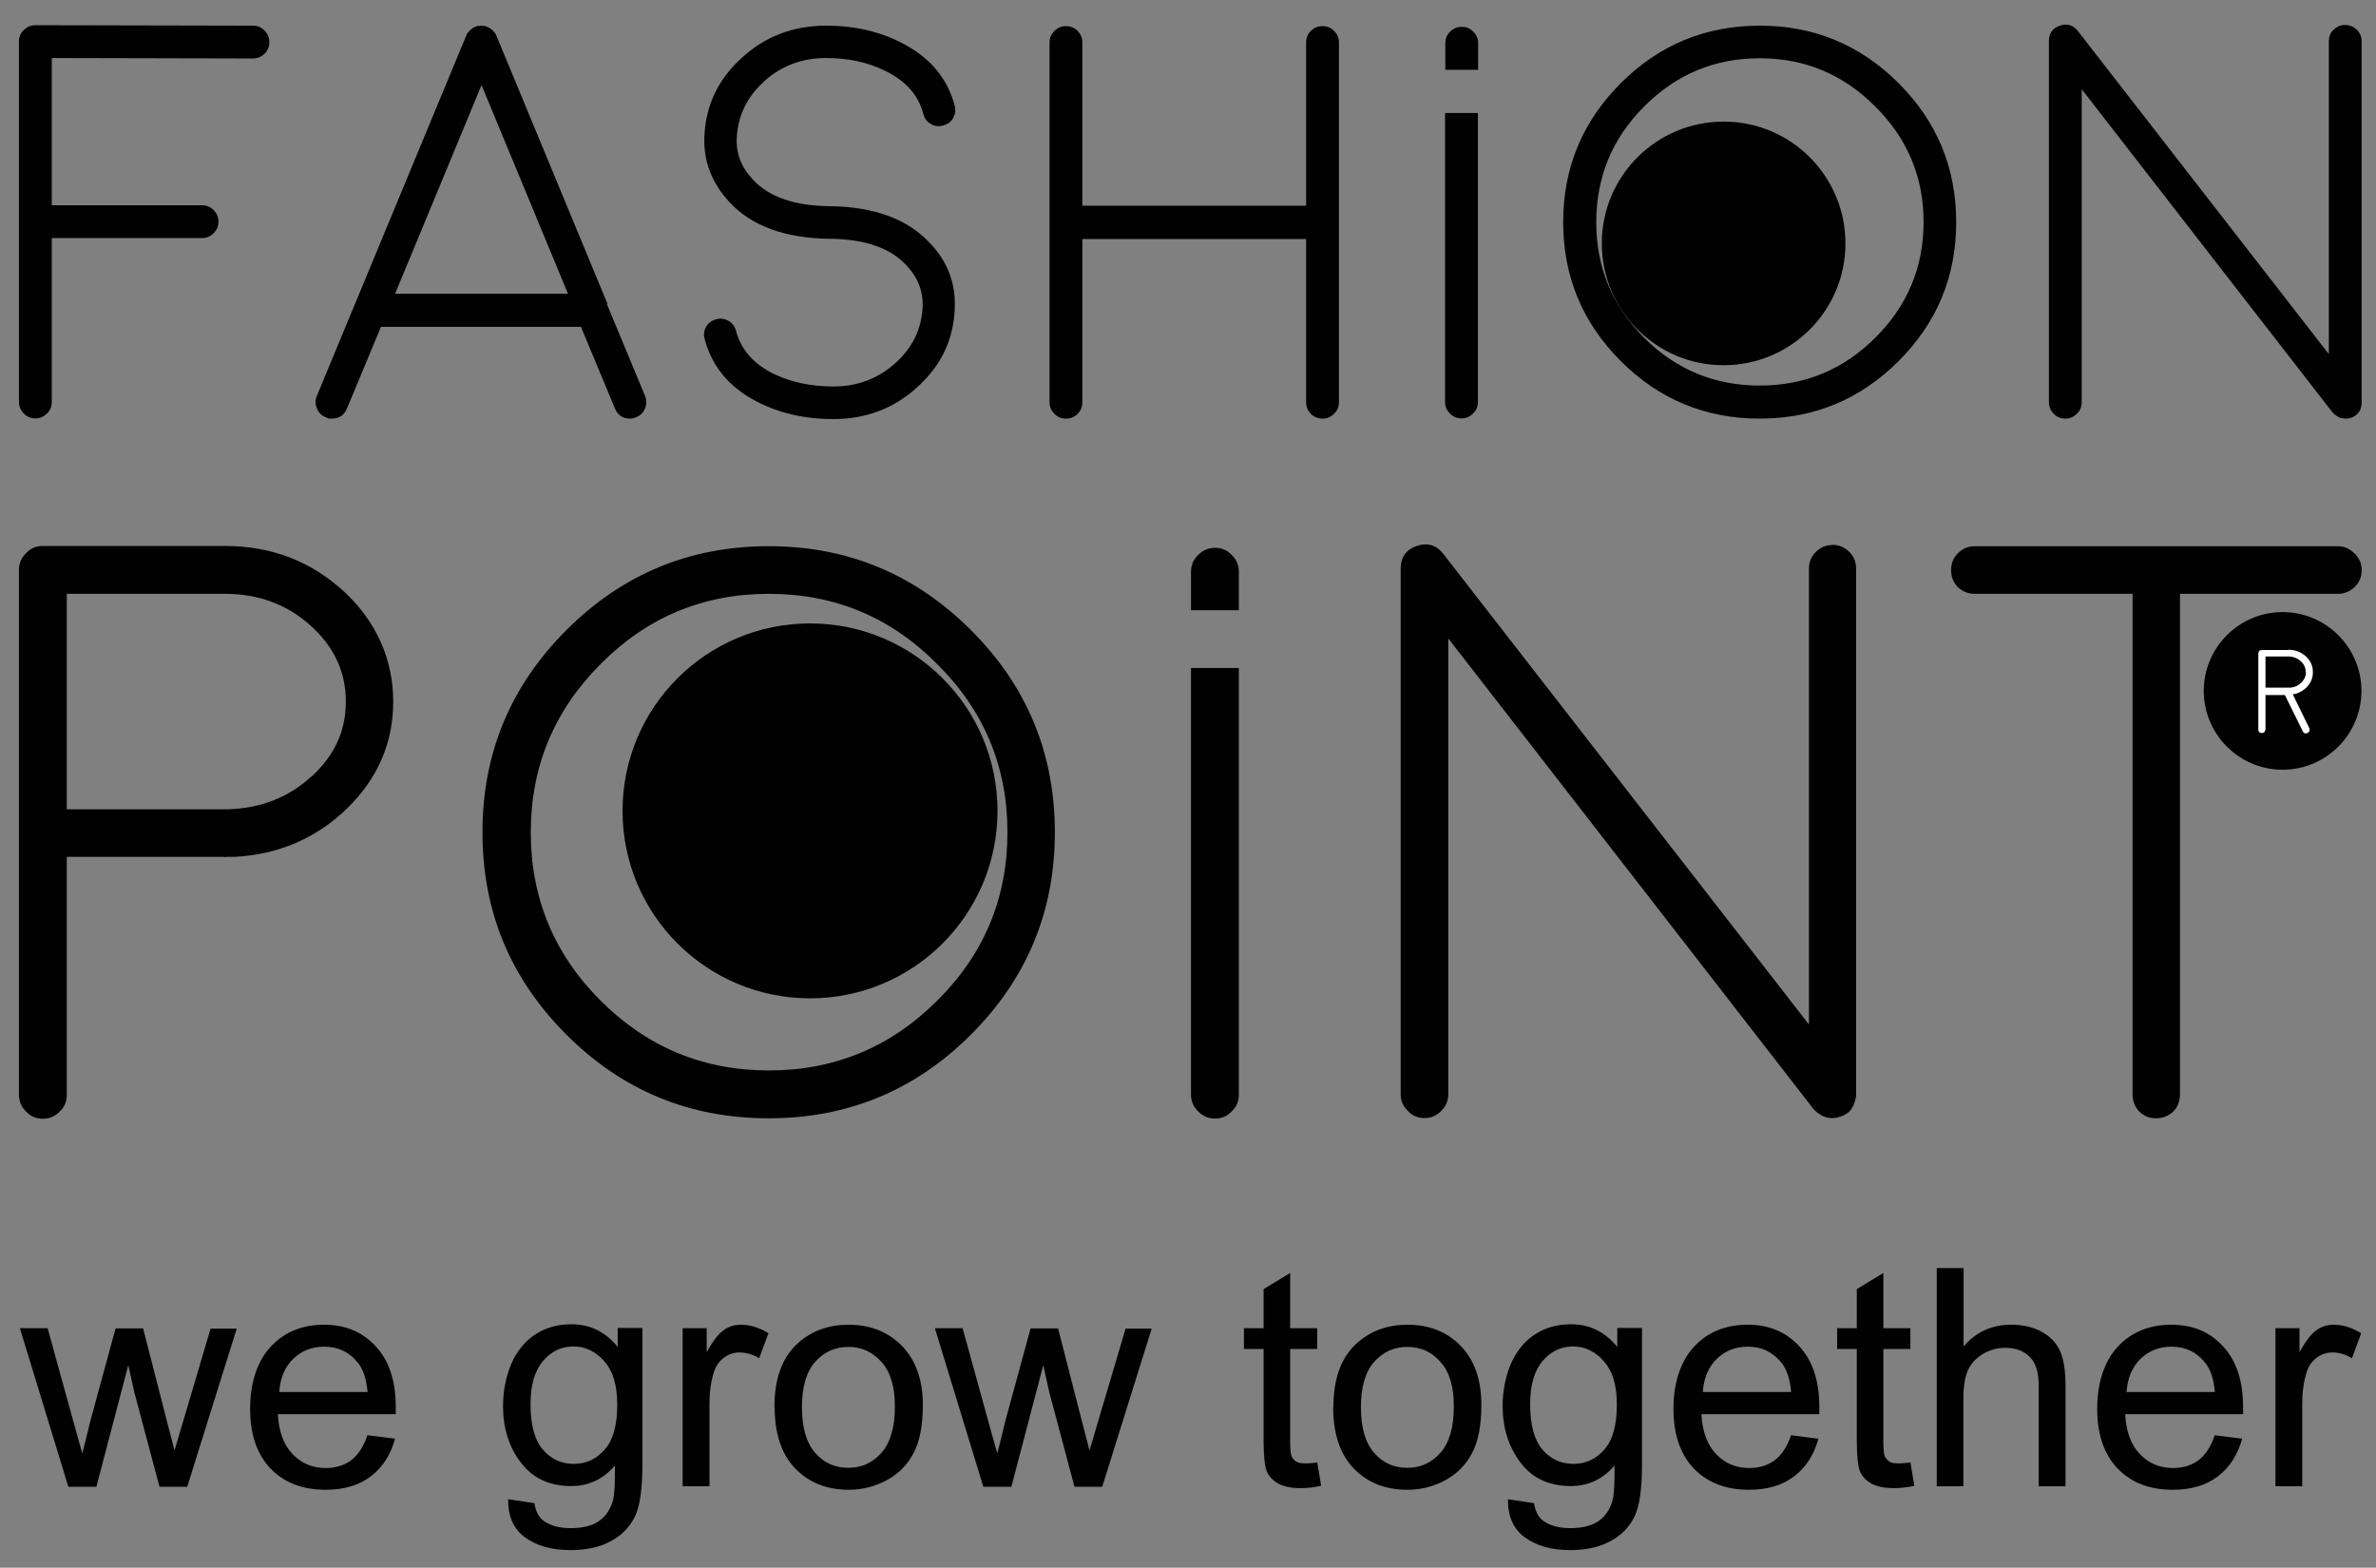 <svg xmlns="http://www.w3.org/2000/svg" viewBox="0 0 102.78 67.82"><rect x="0" y="0" width="102.78" height="67.82" fill="#808080" stroke="none"/><defs><style>      .cls-1 {        fill: none;      }      .cls-2 {        fill: #010101;      }      .cls-3 {        fill: #fff;      }    </style></defs><g><g id="Layer_1"><g><path class="cls-2" d="M74.56,5.26c2.91,0,5.27,2.36,5.27,5.27s-2.36,5.27-5.27,5.27-5.27-2.36-5.27-5.27,2.36-5.27,5.27-5.27Z"></path><path class="cls-2" d="M43.15,35.08c0,4.48-3.63,8.11-8.11,8.11s-8.11-3.63-8.11-8.11,3.63-8.11,8.11-8.11,8.11,3.63,8.11,8.11Z"></path><path class="cls-1" d="M33.25,25.69c-2.84,0-5.27,1.01-7.28,3.04-2.01,2.01-3.02,4.44-3.02,7.28s1.01,5.27,3.02,7.28c2.01,2.01,4.44,3.02,7.28,3.02s5.27-1.01,7.28-3.02c2.03-2.01,3.04-4.44,3.04-7.28s-1.01-5.27-3.04-7.28c-2.01-2.03-4.44-3.04-7.28-3.04Z"></path><path class="cls-2" d="M9.73,23.62H1.85c-.29,0-.53.1-.72.31-.21.2-.31.44-.31.73v22.7c0,.29.1.53.31.73.2.21.44.31.72.31s.53-.1.73-.31c.21-.19.31-.44.31-.73v-10.29h6.78s.06.01.07.01c.02,0,.04,0,.05-.01h.35c1.91-.1,3.53-.8,4.87-2.09,1.33-1.3,2-2.84,2-4.63s-.71-3.44-2.12-4.75c-1.43-1.32-3.15-1.98-5.16-1.98ZM13.45,33.61c-.99.9-2.19,1.36-3.59,1.4H2.89v-9.32h6.84c1.44,0,2.67.45,3.69,1.36,1.02.91,1.54,2.01,1.54,3.3s-.5,2.35-1.5,3.26Z"></path><path class="cls-2" d="M33.25,23.63c-3.42,0-6.33,1.21-8.75,3.63-2.42,2.42-3.63,5.33-3.63,8.75s1.21,6.33,3.63,8.75c2.42,2.42,5.33,3.62,8.75,3.62s6.34-1.21,8.75-3.62c2.42-2.42,3.63-5.33,3.63-8.75s-1.21-6.34-3.63-8.75c-2.42-2.42-5.33-3.63-8.75-3.63ZM40.54,43.29c-2.01,2.01-4.44,3.02-7.28,3.02s-5.27-1.01-7.28-3.02c-2.01-2.01-3.02-4.44-3.02-7.28s1.01-5.27,3.02-7.28c2.01-2.03,4.44-3.04,7.28-3.04s5.27,1.01,7.28,3.04c2.03,2.01,3.04,4.44,3.04,7.28s-1.01,5.27-3.04,7.28Z"></path><path class="cls-2" d="M53.59,24.74c0-.29-.1-.53-.31-.73-.19-.21-.44-.31-.72-.31s-.53.1-.73.31c-.21.2-.31.44-.31.73v1.66h2.07v-1.66Z"></path><path class="cls-2" d="M51.52,47.35c0,.29.1.53.31.73.2.21.44.31.73.31s.53-.1.72-.31c.21-.19.31-.44.31-.73v-18.45h-2.07v18.45Z"></path><path class="cls-2" d="M79.26,23.58c-.28,0-.52.1-.72.31-.2.2-.29.44-.29.72v19.71l-15.81-20.35c-.3-.39-.68-.51-1.16-.35-.46.16-.69.49-.69.98v22.73c0,.29.1.53.31.73.19.21.44.31.72.31s.53-.1.72-.31c.21-.19.31-.44.31-.73v-19.71l15.79,20.35.02.02.02.02s.05.05.05.05c0,0,.02.02.05.05.03.02.06.04.07.05.03.02.07.05.12.07.03.02.06.04.07.05.03.01.08.03.14.05l.07.02c.07.01.14.02.21.02.06,0,.12,0,.19-.02.01,0,.03,0,.07-.02.04-.01.09-.02.12-.03.02-.01.05-.02.07-.03.03-.01.07-.03.1-.05.02-.01.04-.02.05-.03.03-.02.04-.03.04-.03.01,0,.02-.02.05-.03.03-.03.06-.06.07-.07.02-.02.05-.05.07-.09.02-.03.04-.06.05-.09.02-.02.04-.05.05-.09.01-.03.02-.06.03-.09.01-.02.02-.06.03-.1.01-.03.02-.06.02-.09.01-.03.02-.07.02-.1v-.07h0v-22.74c0-.29-.1-.53-.29-.72-.21-.21-.46-.31-.74-.31Z"></path><path class="cls-2" d="M101.84,23.94c-.2-.21-.44-.31-.72-.31h-15.69c-.29,0-.53.1-.74.31-.2.2-.29.44-.29.73s.1.53.29.73c.21.2.46.29.74.29h6.82v21.66c0,.29.1.54.29.74.21.2.45.29.73.29s.53-.1.74-.29c.2-.21.29-.45.29-.74v-21.66h6.82c.29,0,.53-.1.73-.29.21-.2.31-.44.31-.73,0-.29-.1-.53-.31-.73Z"></path><path class="cls-1" d="M76.12,2.52c-1.95,0-3.62.7-5,2.09-1.38,1.38-2.07,3.05-2.07,5s.69,3.62,2.07,5c1.38,1.38,3.05,2.07,5,2.07s3.62-.69,5-2.07c1.39-1.38,2.09-3.05,2.09-5s-.7-3.62-2.09-5c-1.38-1.39-3.05-2.09-5-2.09Z"></path><path class="cls-2" d="M10.94,1.11l-9.41-.02c-.18,0-.35.06-.5.21-.14.13-.21.3-.21.5v15.59c0,.2.07.36.21.5.13.14.3.21.5.21s.36-.07.5-.21c.14-.13.21-.3.21-.5v-7.09h6.5c.2,0,.36-.07.5-.21.14-.14.21-.3.21-.5s-.07-.36-.21-.5c-.13-.14-.3-.21-.5-.21H2.24V2.51l8.7.02c.2,0,.36-.07.5-.2.14-.14.21-.31.21-.51s-.07-.36-.21-.5c-.13-.14-.3-.21-.5-.21Z"></path><path class="cls-2" d="M26.28,13.15h0S21.48,1.56,21.48,1.56c-.02-.04-.04-.08-.06-.13,0,0-.02,0-.05-.05-.02-.03-.04-.05-.05-.06,0,0-.03-.02-.06-.05l-.05-.04c-.08-.05-.17-.09-.26-.11,0,0-.01,0-.06,0-.04,0-.06-.01-.07-.01s-.04,0-.08.01h-.06c-.09.02-.17.05-.25.11,0,0,0,0-.05.04-.03.02-.05.04-.06.05,0,0-.02.03-.05.06l-.05.05s-.04.09-.06.13l-4.8,11.58h0s-1.65,3.98-1.65,3.98c-.08.18-.08.36,0,.55.07.18.2.31.38.38.09.04.13.06.13.06h.14c.32,0,.53-.15.65-.44l1.47-3.53h8.65l1.47,3.53c.12.29.34.44.65.44.09,0,.18-.02.27-.06.18-.07.31-.2.38-.38.08-.18.08-.36,0-.55l-1.65-3.97ZM17.09,12.71l3.74-9.03,3.74,9.03h-7.49Z"></path><path class="cls-2" d="M33.06,3.51c.74-.66,1.63-1,2.67-1,.96,0,1.8.18,2.55.55.89.43,1.45,1.05,1.66,1.87.05.19.15.33.32.43.17.1.34.13.53.07.19-.05.34-.15.44-.32.09-.17.12-.34.07-.53-.31-1.18-1.05-2.07-2.23-2.69-.98-.52-2.09-.78-3.34-.78-1.41,0-2.63.46-3.64,1.39-1.02.92-1.56,2.05-1.62,3.39-.05,1.08.32,2.03,1.09,2.86.96,1.03,2.39,1.55,4.29,1.58h.01s.02,0,.03,0c.01,0,.02,0,.03,0,1.5.02,2.6.4,3.28,1.14.51.53.74,1.14.71,1.82-.05.96-.44,1.76-1.19,2.43-.74.66-1.63,1-2.67,1-.96,0-1.8-.18-2.55-.53-.89-.43-1.45-1.06-1.66-1.88-.05-.18-.15-.32-.32-.43-.17-.09-.35-.12-.53-.07-.19.05-.34.15-.44.32-.1.17-.12.35-.07.53.31,1.18,1.05,2.08,2.23,2.7.98.51,2.09.77,3.34.77,1.41,0,2.63-.46,3.64-1.39,1.02-.92,1.56-2.05,1.61-3.39.05-1.08-.3-2.03-1.08-2.84-.96-1.03-2.39-1.56-4.29-1.59-.01,0-.03,0-.04,0,0,0-.02,0-.03,0-1.5-.02-2.59-.4-3.28-1.14-.51-.53-.74-1.13-.71-1.81.05-.96.44-1.78,1.18-2.44Z"></path><path class="cls-2" d="M57.21,1.13c-.2,0-.37.07-.51.21-.13.13-.2.3-.2.5v7.06h-9.68V1.84c0-.2-.07-.36-.2-.5-.14-.14-.31-.21-.51-.21s-.36.07-.5.21c-.14.13-.21.3-.21.5v15.56c0,.2.07.36.21.5.13.14.3.21.5.21s.37-.07.51-.21c.13-.13.2-.3.2-.5v-7.06h9.68v7.06c0,.2.07.36.2.5.14.14.31.21.51.21s.36-.07.5-.21c.14-.13.21-.3.21-.5V1.84c0-.2-.07-.36-.21-.5-.13-.14-.3-.21-.5-.21Z"></path><path class="cls-2" d="M63.94,1.87c0-.2-.07-.36-.21-.5-.13-.14-.3-.21-.5-.21s-.36.07-.5.21c-.14.13-.21.3-.21.5v1.15h1.42v-1.15h0Z"></path><path class="cls-2" d="M62.51,17.39c0,.2.07.36.21.5.14.14.3.21.5.21s.36-.07.5-.21c.14-.13.21-.3.21-.5V4.89h-1.42v12.5h0Z"></path><path class="cls-2" d="M76.12,1.11c-2.35,0-4.35.83-6.01,2.49-1.66,1.66-2.49,3.66-2.49,6.01s.83,4.35,2.49,6.01c1.66,1.66,3.66,2.49,6.01,2.49s4.35-.83,6.01-2.49c1.66-1.66,2.49-3.66,2.49-6.01s-.83-4.35-2.49-6.01c-1.66-1.66-3.66-2.49-6.01-2.49ZM81.12,14.61c-1.38,1.38-3.05,2.07-5,2.07s-3.62-.69-5-2.07c-1.38-1.38-2.07-3.05-2.07-5s.69-3.62,2.07-5c1.38-1.39,3.05-2.09,5-2.09s3.62.7,5,2.09c1.39,1.38,2.09,3.05,2.09,5s-.7,3.62-2.09,5Z"></path><path class="cls-2" d="M101.95,1.29c-.14-.14-.31-.21-.51-.21s-.35.07-.5.21c-.14.13-.2.3-.2.5v13.53l-10.85-13.97c-.21-.27-.47-.35-.79-.24-.32.11-.47.34-.47.68v15.61c0,.2.07.36.21.5.13.14.3.21.5.21s.36-.07.5-.21c.14-.13.21-.3.21-.5V3.86l10.84,13.97h.01s.01.02.01.02l.03.03s.01.01.04.04c.02.02.04.03.05.04.02.02.05.03.08.05.02.02.04.03.05.04.02,0,.06.02.1.04h.05s.1.02.14.02c.04,0,.08,0,.13-.01,0,0,.02,0,.05-.01.03,0,.06-.02.08-.02.02,0,.03-.02.05-.02.02,0,.05-.02.07-.04.02,0,.03-.02.04-.02.02-.01.03-.02.03-.02,0,0,.01-.01.03-.02.02-.02.04-.04.05-.05.02-.02.03-.04.05-.06.02-.02.03-.04.04-.06.02-.02.03-.04.03-.06,0-.02.02-.04.02-.06,0-.02.02-.04.02-.07,0-.02.01-.04.01-.06,0-.02.01-.05.01-.07,0,0,0-.06,0-.05V1.79c0-.2-.07-.36-.2-.5Z"></path><path class="cls-2" d="M102.15,29.89c0,1.88-1.53,3.41-3.41,3.41s-3.41-1.53-3.41-3.41,1.53-3.41,3.41-3.41,3.41,1.53,3.41,3.41Z"></path><path class="cls-3" d="M98.99,28.11c.29,0,.54.09.75.28.21.19.31.42.31.69,0,.24-.08.45-.25.63-.17.18-.37.29-.62.33l.72,1.47s.02.07,0,.11c-.01.04-.04.07-.08.09-.02,0-.04.02-.07.02-.06,0-.11-.03-.13-.08l-.78-1.58h-.84v1.49s-.02.08-.05.11c-.03.03-.06.04-.11.04s-.08-.01-.11-.04c-.03-.03-.04-.07-.04-.11v-3.29s.01-.08.04-.11c.03-.03.07-.04.11-.04h1.14ZM99.74,29.08c0-.19-.07-.35-.22-.48-.15-.13-.33-.2-.53-.2h-.99v1.35h1.01c.21,0,.38-.07.52-.2.14-.13.22-.29.22-.47Z"></path></g><g><path class="cls-2" d="M2.95,64.3l-2.09-6.84h1.2l1.09,3.95.41,1.47c.02-.07.14-.54.35-1.41l1.09-4h1.19l1.02,3.97.34,1.31.39-1.32,1.17-3.95h1.13l-2.14,6.84h-1.2l-1.09-4.09-.26-1.17-1.38,5.26h-1.21Z"></path><path class="cls-2" d="M15.89,62.09l1.2.15c-.19.7-.54,1.24-1.05,1.63-.51.39-1.16.58-1.96.58-1,0-1.79-.31-2.38-.92-.59-.62-.88-1.48-.88-2.59s.3-2.04.89-2.68c.59-.63,1.36-.95,2.3-.95s1.66.31,2.24.93c.58.62.87,1.5.87,2.63,0,.07,0,.17,0,.31h-5.1c.04.75.25,1.33.64,1.73.38.4.86.6,1.43.6.42,0,.79-.11,1.09-.33.3-.22.54-.58.71-1.07ZM12.08,60.22h3.82c-.05-.58-.2-1.01-.44-1.29-.37-.45-.85-.67-1.44-.67-.53,0-.98.18-1.34.53s-.56.83-.6,1.43Z"></path><path class="cls-2" d="M21.99,64.86l1.13.17c.05.35.18.6.39.76.29.21.68.32,1.18.32.54,0,.95-.11,1.24-.32.29-.21.49-.52.59-.9.06-.24.09-.73.08-1.49-.51.6-1.14.89-1.89.89-.94,0-1.67-.34-2.18-1.02-.52-.68-.77-1.49-.77-2.44,0-.65.12-1.25.35-1.81.24-.55.58-.98,1.03-1.28.45-.3.98-.45,1.58-.45.81,0,1.47.33,2,.98v-.82h1.07v5.91c0,1.06-.11,1.82-.33,2.26s-.56.8-1.03,1.05c-.47.26-1.05.39-1.74.39-.82,0-1.47-.18-1.98-.55-.5-.37-.74-.92-.73-1.66ZM22.95,60.75c0,.9.18,1.55.53,1.96s.8.62,1.34.62.98-.21,1.34-.62c.36-.41.54-1.05.54-1.93s-.19-1.47-.56-1.89c-.37-.42-.82-.64-1.34-.64s-.95.21-1.31.63c-.36.42-.54,1.04-.54,1.86Z"></path><path class="cls-2" d="M29.53,64.3v-6.84h1.04v1.04c.27-.49.51-.8.74-.96.23-.16.47-.23.74-.23.39,0,.79.12,1.19.37l-.4,1.08c-.28-.17-.57-.25-.85-.25-.25,0-.48.08-.68.23s-.35.36-.43.63c-.13.41-.19.86-.19,1.35v3.58h-1.16Z"></path><path class="cls-2" d="M33.5,60.88c0-1.27.35-2.2,1.06-2.81.59-.51,1.3-.76,2.15-.76.94,0,1.71.31,2.31.92.6.62.9,1.47.9,2.55,0,.88-.13,1.57-.4,2.08-.26.5-.65.9-1.15,1.17s-1.05.42-1.65.42c-.96,0-1.73-.31-2.32-.92-.59-.61-.89-1.5-.89-2.65ZM34.69,60.88c0,.88.19,1.53.57,1.97.38.44.86.65,1.44.65s1.05-.22,1.44-.66c.38-.44.57-1.1.57-2,0-.85-.19-1.49-.58-1.92s-.86-.65-1.43-.65-1.06.22-1.44.65c-.38.43-.57,1.09-.57,1.96Z"></path><path class="cls-2" d="M42.53,64.3l-2.09-6.84h1.2l1.09,3.95.41,1.47c.02-.07.14-.54.35-1.41l1.09-4h1.19l1.02,3.97.34,1.31.39-1.32,1.17-3.95h1.13l-2.14,6.84h-1.2l-1.09-4.09-.26-1.17-1.38,5.26h-1.21Z"></path><path class="cls-2" d="M56.98,63.26l.17,1.02c-.33.07-.62.1-.88.1-.42,0-.75-.07-.98-.2-.23-.13-.4-.31-.49-.52-.09-.22-.14-.67-.14-1.37v-3.93h-.85v-.9h.85v-1.69l1.15-.7v2.39h1.17v.9h-1.17v4c0,.33.02.54.06.64.04.09.11.17.2.23.09.06.22.08.4.08.13,0,.3-.01.51-.04Z"></path><path class="cls-2" d="M57.68,60.88c0-1.27.35-2.2,1.06-2.81.59-.51,1.3-.76,2.15-.76.94,0,1.71.31,2.3.92.6.62.89,1.47.89,2.55,0,.88-.13,1.57-.4,2.08-.26.5-.65.9-1.15,1.17-.5.28-1.06.42-1.65.42-.96,0-1.73-.31-2.32-.92-.59-.61-.89-1.5-.89-2.65ZM58.87,60.88c0,.88.19,1.53.57,1.97.38.44.86.65,1.44.65s1.05-.22,1.44-.66c.38-.44.57-1.1.57-2,0-.85-.19-1.49-.58-1.92-.38-.44-.86-.65-1.43-.65s-1.06.22-1.44.65-.57,1.09-.57,1.96Z"></path><path class="cls-2" d="M65.23,64.86l1.13.17c.05.35.18.6.39.76.29.21.68.32,1.18.32.54,0,.95-.11,1.24-.32s.49-.52.59-.9c.06-.24.09-.73.08-1.49-.51.6-1.14.89-1.89.89-.94,0-1.67-.34-2.18-1.02-.51-.68-.77-1.49-.77-2.44,0-.65.12-1.25.35-1.81.24-.55.58-.98,1.03-1.28.45-.3.98-.45,1.58-.45.81,0,1.47.33,2,.98v-.82h1.07v5.91c0,1.06-.11,1.82-.33,2.26s-.56.8-1.03,1.05c-.47.26-1.05.39-1.73.39-.82,0-1.47-.18-1.98-.55-.5-.37-.74-.92-.73-1.66ZM66.19,60.75c0,.9.18,1.55.53,1.96s.8.62,1.34.62.98-.21,1.34-.62c.36-.41.54-1.05.54-1.93s-.19-1.47-.56-1.89-.82-.64-1.34-.64-.95.21-1.31.63c-.36.42-.54,1.04-.54,1.86Z"></path><path class="cls-2" d="M77.46,62.09l1.2.15c-.19.7-.54,1.24-1.05,1.63-.51.39-1.16.58-1.96.58-1,0-1.79-.31-2.38-.92-.59-.62-.88-1.48-.88-2.59s.3-2.04.89-2.68c.59-.63,1.36-.95,2.31-.95s1.66.31,2.24.93c.58.62.87,1.5.87,2.63,0,.07,0,.17,0,.31h-5.1c.04.75.25,1.33.64,1.73.38.4.86.6,1.43.6.42,0,.79-.11,1.09-.33.3-.22.54-.58.71-1.07ZM73.66,60.22h3.82c-.05-.58-.2-1.01-.44-1.29-.37-.45-.85-.67-1.44-.67-.53,0-.98.18-1.34.53-.36.36-.56.83-.6,1.43Z"></path><path class="cls-2" d="M82.64,63.26l.17,1.02c-.33.07-.62.1-.88.1-.42,0-.75-.07-.98-.2-.23-.13-.4-.31-.49-.52-.09-.22-.14-.67-.14-1.37v-3.93h-.85v-.9h.85v-1.69l1.15-.7v2.39h1.17v.9h-1.17v4c0,.33.02.54.06.64.04.09.11.17.2.23.09.06.22.08.4.08.13,0,.3-.01.51-.04Z"></path><path class="cls-2" d="M83.78,64.3v-9.44h1.16v3.39c.54-.63,1.22-.94,2.05-.94.51,0,.95.1,1.32.3.37.2.64.48.8.83.16.35.24.86.24,1.53v4.33h-1.16v-4.33c0-.58-.12-1-.38-1.26-.25-.26-.61-.4-1.07-.4-.34,0-.67.09-.97.27-.3.18-.52.42-.65.72-.13.3-.19.72-.19,1.26v3.74h-1.16Z"></path><path class="cls-2" d="M95.79,62.09l1.2.15c-.19.7-.54,1.24-1.05,1.63-.51.39-1.16.58-1.96.58-1,0-1.79-.31-2.38-.92-.59-.62-.88-1.48-.88-2.59s.3-2.04.89-2.68c.59-.63,1.36-.95,2.31-.95s1.66.31,2.24.93c.58.62.87,1.5.87,2.63,0,.07,0,.17,0,.31h-5.1c.04.75.25,1.33.64,1.73.38.4.86.6,1.43.6.42,0,.79-.11,1.09-.33.3-.22.54-.58.71-1.07ZM91.99,60.22h3.82c-.05-.58-.2-1.01-.44-1.29-.37-.45-.85-.67-1.44-.67-.53,0-.98.18-1.34.53-.36.36-.56.83-.6,1.43Z"></path><path class="cls-2" d="M98.43,64.3v-6.84h1.04v1.04c.27-.49.51-.8.74-.96.23-.16.47-.23.74-.23.39,0,.79.12,1.19.37l-.4,1.08c-.28-.17-.57-.25-.85-.25-.25,0-.48.08-.68.23s-.35.36-.43.63c-.13.41-.19.86-.19,1.35v3.58h-1.16Z"></path></g></g></g></svg>